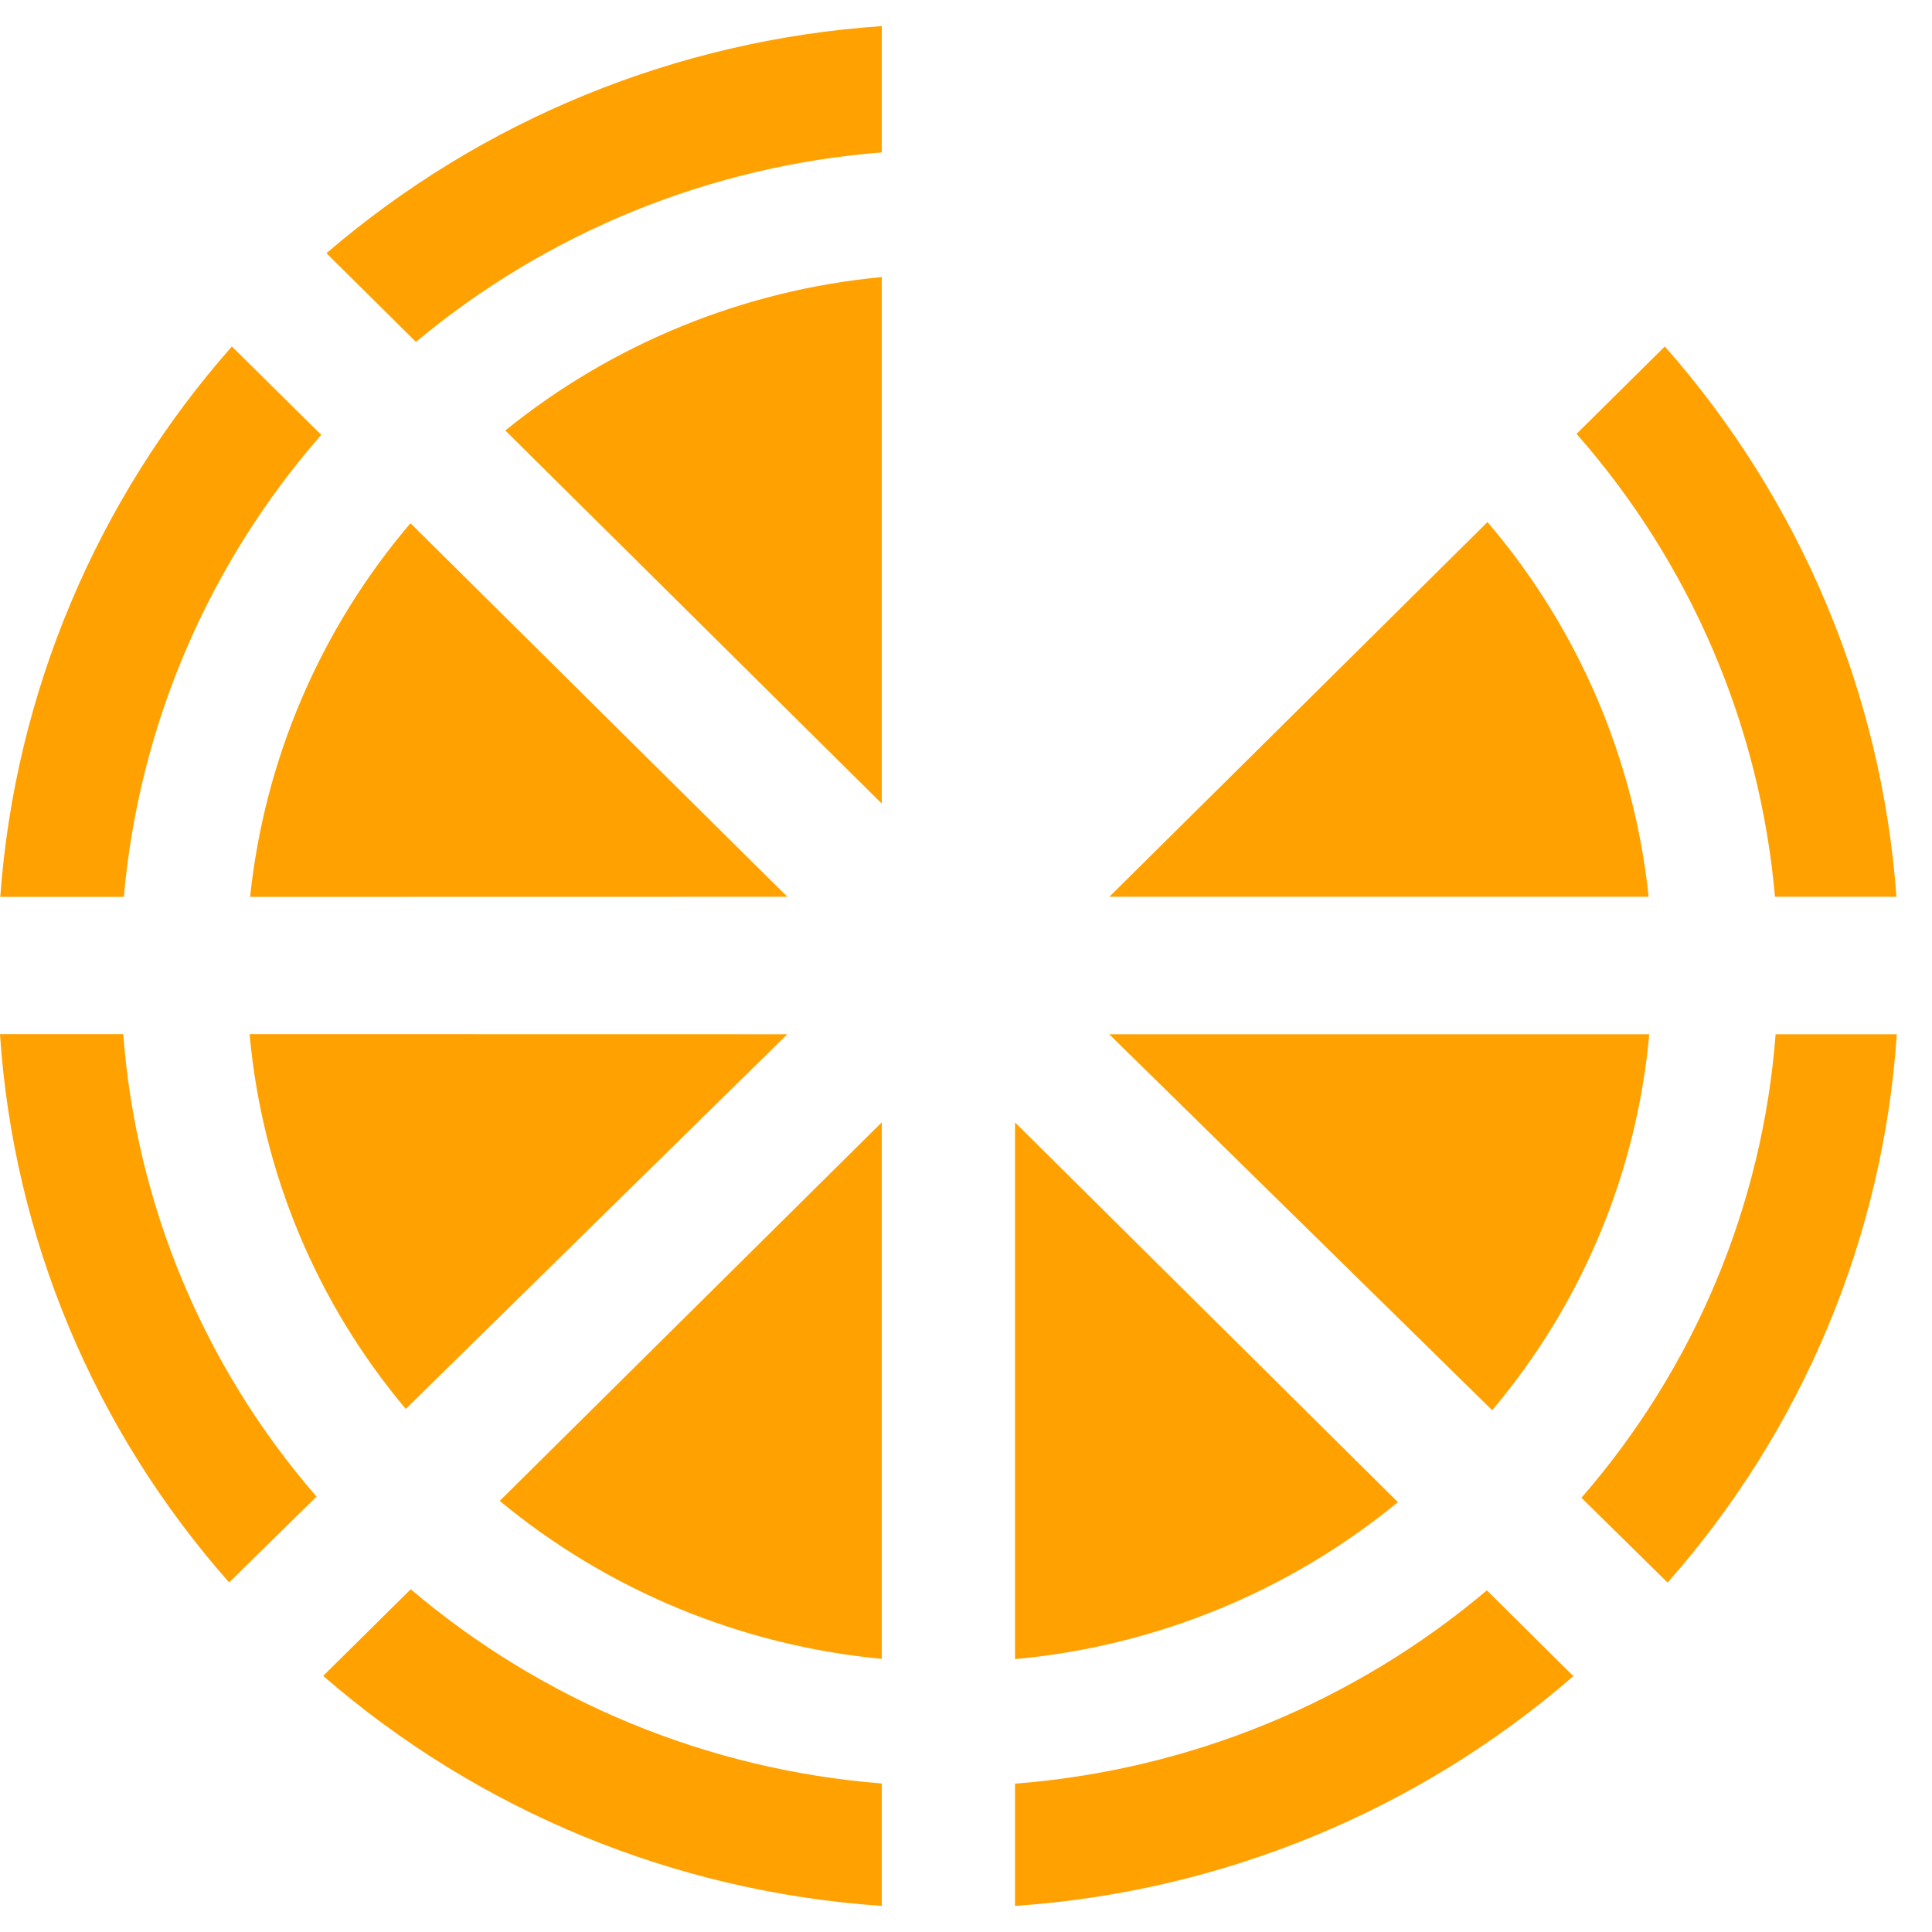 <svg width="37" height="37" viewBox="0 0 37 37" fill="none" xmlns="http://www.w3.org/2000/svg">
<path fill-rule="evenodd" clip-rule="evenodd" d="M4.441 6.635C1.845 9.576 0.287 13.277 0.005 17.176H2.372C2.66 13.905 3.983 10.809 6.152 8.328L4.441 6.635Z" fill="#FFA101"/>
<path fill-rule="evenodd" clip-rule="evenodd" d="M7.861 10.02C6.136 12.045 5.066 14.539 4.79 17.176L15.078 17.174L7.861 10.02Z" fill="#FFA101"/>
<path fill-rule="evenodd" clip-rule="evenodd" d="M16.887 0.5C12.96 0.766 9.227 2.293 6.252 4.849L7.966 6.548C10.485 4.445 13.604 3.176 16.887 2.919V0.5Z" fill="#FFA101"/>
<path fill-rule="evenodd" clip-rule="evenodd" d="M16.887 5.306C14.243 5.556 11.734 6.579 9.677 8.244L16.887 15.39V5.306Z" fill="#FFA101"/>
<path fill-rule="evenodd" clip-rule="evenodd" d="M4.78 19.805C5.017 22.443 6.06 24.947 7.771 26.983L15.078 19.807L4.78 19.805Z" fill="#FFA101"/>
<path fill-rule="evenodd" clip-rule="evenodd" d="M0 19.805C0.257 23.688 1.799 27.379 4.388 30.305L6.062 28.662C3.906 26.177 2.608 23.073 2.36 19.805H0Z" fill="#FFA101"/>
<path fill-rule="evenodd" clip-rule="evenodd" d="M9.57 28.744C11.645 30.461 14.196 31.515 16.887 31.769V21.494L9.57 28.744Z" fill="#FFA101"/>
<path fill-rule="evenodd" clip-rule="evenodd" d="M6.189 32.095C9.172 34.686 12.931 36.233 16.887 36.5V34.156C13.559 33.892 10.401 32.589 7.866 30.436L6.189 32.095Z" fill="#FFA101"/>
<path fill-rule="evenodd" clip-rule="evenodd" d="M31.936 30.308C34.523 27.38 36.066 23.69 36.326 19.807H34.005C33.755 23.084 32.452 26.195 30.286 28.684L31.936 30.308Z" fill="#FFA101"/>
<path fill-rule="evenodd" clip-rule="evenodd" d="M21.243 19.807L28.577 27.007C30.298 24.968 31.347 22.455 31.585 19.807H21.243Z" fill="#FFA101"/>
<path fill-rule="evenodd" clip-rule="evenodd" d="M31.573 17.174C31.297 14.528 30.221 12.027 28.487 9.998L21.245 17.174H31.573Z" fill="#FFA101"/>
<path fill-rule="evenodd" clip-rule="evenodd" d="M36.319 17.174C36.036 13.276 34.478 9.576 31.883 6.635L30.193 8.309C32.375 10.79 33.705 13.894 33.993 17.174H36.319Z" fill="#FFA101"/>
<path fill-rule="evenodd" clip-rule="evenodd" d="M19.439 36.5C23.393 36.232 27.149 34.686 30.132 32.1L28.475 30.457C25.933 32.605 22.77 33.901 19.439 34.159V36.5Z" fill="#FFA101"/>
<path fill-rule="evenodd" clip-rule="evenodd" d="M19.439 31.774C22.133 31.527 24.688 30.479 26.771 28.768L19.439 21.496V31.774Z" fill="#FFA101"/>
</svg>

